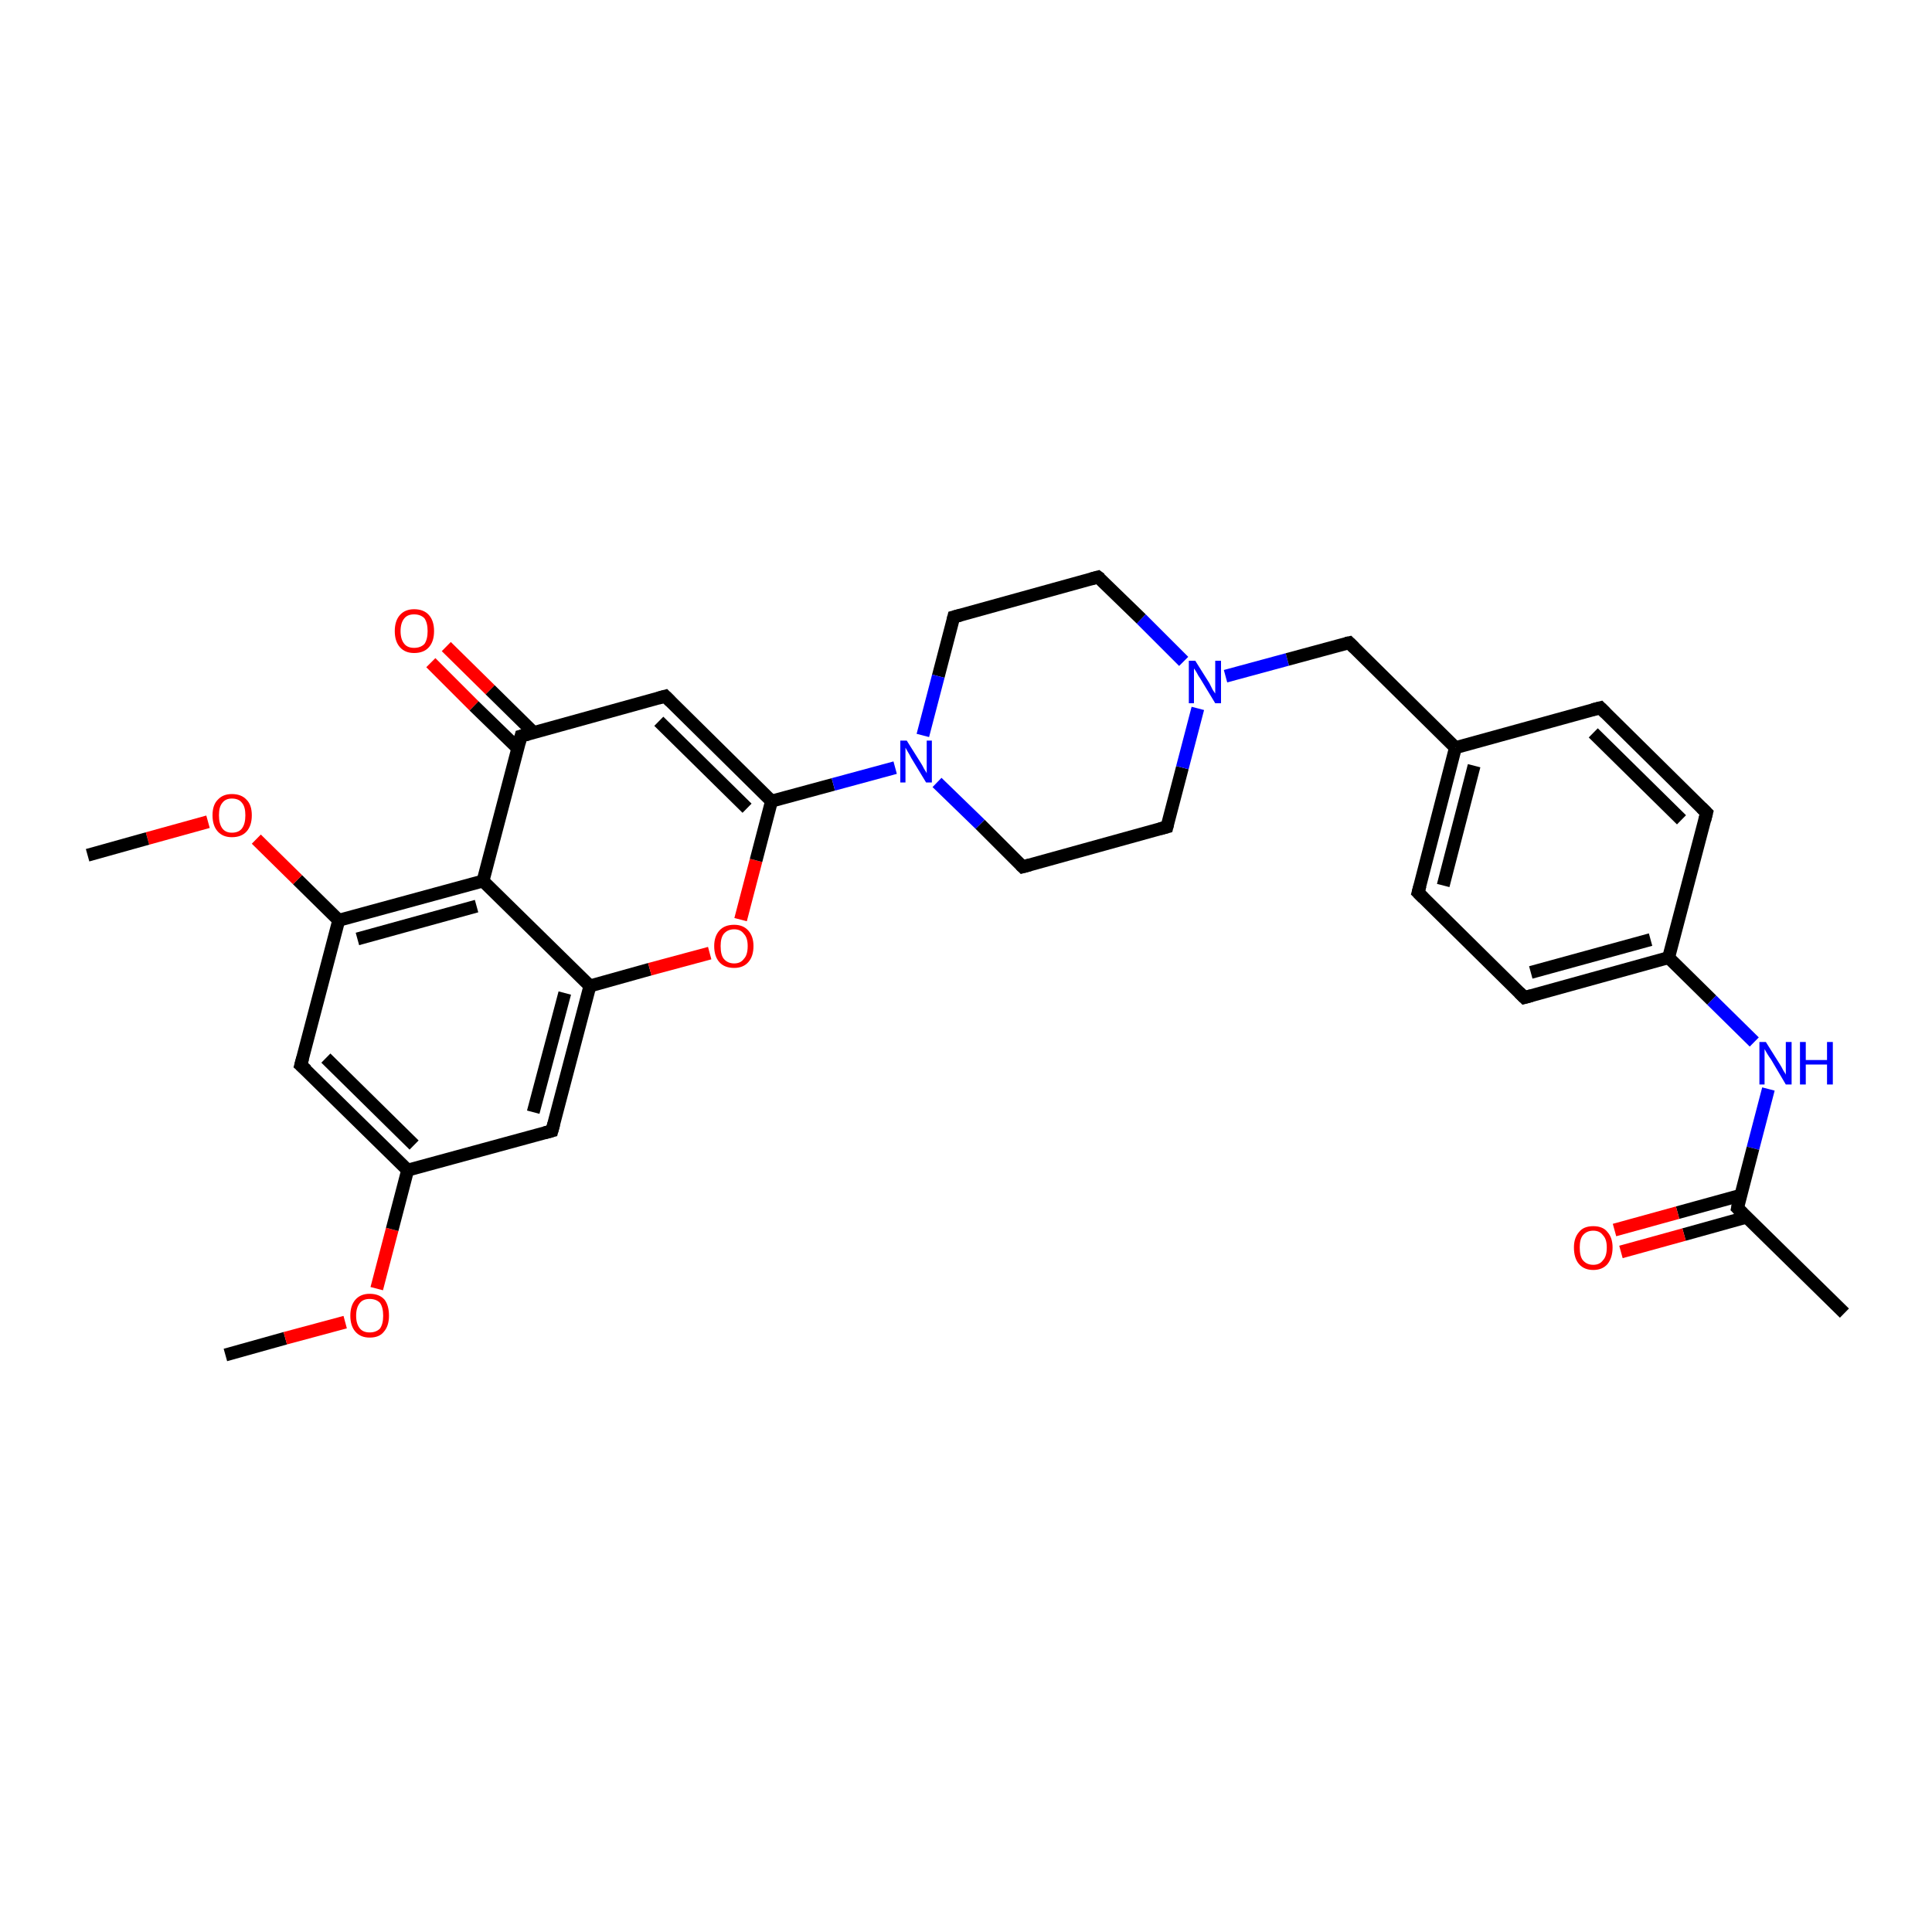 <?xml version='1.0' encoding='iso-8859-1'?>
<svg version='1.1' baseProfile='full'
              xmlns='http://www.w3.org/2000/svg'
                      xmlns:rdkit='http://www.rdkit.org/xml'
                      xmlns:xlink='http://www.w3.org/1999/xlink'
                  xml:space='preserve'
width='300px' height='300px' viewBox='0 0 300 300'>
<!-- END OF HEADER -->
<rect style='opacity:1.0;fill:#FFFFFF;stroke:none' width='300.0' height='300.0' x='0.0' y='0.0'> </rect>
<path class='bond-0 atom-0 atom-1' d='M 35.0,210.4 L 44.3,207.8' style='fill:none;fill-rule:evenodd;stroke:#000000;stroke-width:2.0px;stroke-linecap:butt;stroke-linejoin:miter;stroke-opacity:1' />
<path class='bond-0 atom-0 atom-1' d='M 44.3,207.8 L 53.6,205.3' style='fill:none;fill-rule:evenodd;stroke:#FF0000;stroke-width:2.0px;stroke-linecap:butt;stroke-linejoin:miter;stroke-opacity:1' />
<path class='bond-1 atom-1 atom-2' d='M 58.5,200.1 L 60.9,190.9' style='fill:none;fill-rule:evenodd;stroke:#FF0000;stroke-width:2.0px;stroke-linecap:butt;stroke-linejoin:miter;stroke-opacity:1' />
<path class='bond-1 atom-1 atom-2' d='M 60.9,190.9 L 63.3,181.7' style='fill:none;fill-rule:evenodd;stroke:#000000;stroke-width:2.0px;stroke-linecap:butt;stroke-linejoin:miter;stroke-opacity:1' />
<path class='bond-2 atom-2 atom-3' d='M 63.3,181.7 L 46.7,165.4' style='fill:none;fill-rule:evenodd;stroke:#000000;stroke-width:2.0px;stroke-linecap:butt;stroke-linejoin:miter;stroke-opacity:1' />
<path class='bond-2 atom-2 atom-3' d='M 64.3,177.8 L 50.6,164.3' style='fill:none;fill-rule:evenodd;stroke:#000000;stroke-width:2.0px;stroke-linecap:butt;stroke-linejoin:miter;stroke-opacity:1' />
<path class='bond-3 atom-3 atom-4' d='M 46.7,165.4 L 52.6,142.9' style='fill:none;fill-rule:evenodd;stroke:#000000;stroke-width:2.0px;stroke-linecap:butt;stroke-linejoin:miter;stroke-opacity:1' />
<path class='bond-4 atom-4 atom-5' d='M 52.6,142.9 L 46.2,136.6' style='fill:none;fill-rule:evenodd;stroke:#000000;stroke-width:2.0px;stroke-linecap:butt;stroke-linejoin:miter;stroke-opacity:1' />
<path class='bond-4 atom-4 atom-5' d='M 46.2,136.6 L 39.8,130.3' style='fill:none;fill-rule:evenodd;stroke:#FF0000;stroke-width:2.0px;stroke-linecap:butt;stroke-linejoin:miter;stroke-opacity:1' />
<path class='bond-5 atom-5 atom-6' d='M 32.3,127.6 L 22.9,130.2' style='fill:none;fill-rule:evenodd;stroke:#FF0000;stroke-width:2.0px;stroke-linecap:butt;stroke-linejoin:miter;stroke-opacity:1' />
<path class='bond-5 atom-5 atom-6' d='M 22.9,130.2 L 13.6,132.8' style='fill:none;fill-rule:evenodd;stroke:#000000;stroke-width:2.0px;stroke-linecap:butt;stroke-linejoin:miter;stroke-opacity:1' />
<path class='bond-6 atom-4 atom-7' d='M 52.6,142.9 L 75.0,136.8' style='fill:none;fill-rule:evenodd;stroke:#000000;stroke-width:2.0px;stroke-linecap:butt;stroke-linejoin:miter;stroke-opacity:1' />
<path class='bond-6 atom-4 atom-7' d='M 55.5,145.8 L 74.0,140.7' style='fill:none;fill-rule:evenodd;stroke:#000000;stroke-width:2.0px;stroke-linecap:butt;stroke-linejoin:miter;stroke-opacity:1' />
<path class='bond-7 atom-7 atom-8' d='M 75.0,136.8 L 91.6,153.1' style='fill:none;fill-rule:evenodd;stroke:#000000;stroke-width:2.0px;stroke-linecap:butt;stroke-linejoin:miter;stroke-opacity:1' />
<path class='bond-8 atom-8 atom-9' d='M 91.6,153.1 L 85.7,175.6' style='fill:none;fill-rule:evenodd;stroke:#000000;stroke-width:2.0px;stroke-linecap:butt;stroke-linejoin:miter;stroke-opacity:1' />
<path class='bond-8 atom-8 atom-9' d='M 87.7,154.2 L 82.8,172.7' style='fill:none;fill-rule:evenodd;stroke:#000000;stroke-width:2.0px;stroke-linecap:butt;stroke-linejoin:miter;stroke-opacity:1' />
<path class='bond-9 atom-8 atom-10' d='M 91.6,153.1 L 100.9,150.5' style='fill:none;fill-rule:evenodd;stroke:#000000;stroke-width:2.0px;stroke-linecap:butt;stroke-linejoin:miter;stroke-opacity:1' />
<path class='bond-9 atom-8 atom-10' d='M 100.9,150.5 L 110.2,148.0' style='fill:none;fill-rule:evenodd;stroke:#FF0000;stroke-width:2.0px;stroke-linecap:butt;stroke-linejoin:miter;stroke-opacity:1' />
<path class='bond-10 atom-10 atom-11' d='M 115.0,142.8 L 117.4,133.6' style='fill:none;fill-rule:evenodd;stroke:#FF0000;stroke-width:2.0px;stroke-linecap:butt;stroke-linejoin:miter;stroke-opacity:1' />
<path class='bond-10 atom-10 atom-11' d='M 117.4,133.6 L 119.8,124.4' style='fill:none;fill-rule:evenodd;stroke:#000000;stroke-width:2.0px;stroke-linecap:butt;stroke-linejoin:miter;stroke-opacity:1' />
<path class='bond-11 atom-11 atom-12' d='M 119.8,124.4 L 103.3,108.1' style='fill:none;fill-rule:evenodd;stroke:#000000;stroke-width:2.0px;stroke-linecap:butt;stroke-linejoin:miter;stroke-opacity:1' />
<path class='bond-11 atom-11 atom-12' d='M 116.0,125.5 L 102.3,112.0' style='fill:none;fill-rule:evenodd;stroke:#000000;stroke-width:2.0px;stroke-linecap:butt;stroke-linejoin:miter;stroke-opacity:1' />
<path class='bond-12 atom-12 atom-13' d='M 103.3,108.1 L 80.9,114.3' style='fill:none;fill-rule:evenodd;stroke:#000000;stroke-width:2.0px;stroke-linecap:butt;stroke-linejoin:miter;stroke-opacity:1' />
<path class='bond-13 atom-13 atom-14' d='M 82.8,113.7 L 76.1,107.1' style='fill:none;fill-rule:evenodd;stroke:#000000;stroke-width:2.0px;stroke-linecap:butt;stroke-linejoin:miter;stroke-opacity:1' />
<path class='bond-13 atom-13 atom-14' d='M 76.1,107.1 L 69.3,100.4' style='fill:none;fill-rule:evenodd;stroke:#FF0000;stroke-width:2.0px;stroke-linecap:butt;stroke-linejoin:miter;stroke-opacity:1' />
<path class='bond-13 atom-13 atom-14' d='M 80.4,116.2 L 73.6,109.6' style='fill:none;fill-rule:evenodd;stroke:#000000;stroke-width:2.0px;stroke-linecap:butt;stroke-linejoin:miter;stroke-opacity:1' />
<path class='bond-13 atom-13 atom-14' d='M 73.6,109.6 L 66.9,102.9' style='fill:none;fill-rule:evenodd;stroke:#FF0000;stroke-width:2.0px;stroke-linecap:butt;stroke-linejoin:miter;stroke-opacity:1' />
<path class='bond-14 atom-11 atom-15' d='M 119.8,124.4 L 129.4,121.8' style='fill:none;fill-rule:evenodd;stroke:#000000;stroke-width:2.0px;stroke-linecap:butt;stroke-linejoin:miter;stroke-opacity:1' />
<path class='bond-14 atom-11 atom-15' d='M 129.4,121.8 L 139.0,119.2' style='fill:none;fill-rule:evenodd;stroke:#0000FF;stroke-width:2.0px;stroke-linecap:butt;stroke-linejoin:miter;stroke-opacity:1' />
<path class='bond-15 atom-15 atom-16' d='M 145.5,121.5 L 152.2,128.0' style='fill:none;fill-rule:evenodd;stroke:#0000FF;stroke-width:2.0px;stroke-linecap:butt;stroke-linejoin:miter;stroke-opacity:1' />
<path class='bond-15 atom-15 atom-16' d='M 152.2,128.0 L 158.8,134.6' style='fill:none;fill-rule:evenodd;stroke:#000000;stroke-width:2.0px;stroke-linecap:butt;stroke-linejoin:miter;stroke-opacity:1' />
<path class='bond-16 atom-16 atom-17' d='M 158.8,134.6 L 181.2,128.4' style='fill:none;fill-rule:evenodd;stroke:#000000;stroke-width:2.0px;stroke-linecap:butt;stroke-linejoin:miter;stroke-opacity:1' />
<path class='bond-17 atom-17 atom-18' d='M 181.2,128.4 L 183.6,119.2' style='fill:none;fill-rule:evenodd;stroke:#000000;stroke-width:2.0px;stroke-linecap:butt;stroke-linejoin:miter;stroke-opacity:1' />
<path class='bond-17 atom-17 atom-18' d='M 183.6,119.2 L 186.0,110.0' style='fill:none;fill-rule:evenodd;stroke:#0000FF;stroke-width:2.0px;stroke-linecap:butt;stroke-linejoin:miter;stroke-opacity:1' />
<path class='bond-18 atom-18 atom-19' d='M 190.3,105.0 L 199.9,102.4' style='fill:none;fill-rule:evenodd;stroke:#0000FF;stroke-width:2.0px;stroke-linecap:butt;stroke-linejoin:miter;stroke-opacity:1' />
<path class='bond-18 atom-18 atom-19' d='M 199.9,102.4 L 209.5,99.8' style='fill:none;fill-rule:evenodd;stroke:#000000;stroke-width:2.0px;stroke-linecap:butt;stroke-linejoin:miter;stroke-opacity:1' />
<path class='bond-19 atom-19 atom-20' d='M 209.5,99.8 L 226.0,116.1' style='fill:none;fill-rule:evenodd;stroke:#000000;stroke-width:2.0px;stroke-linecap:butt;stroke-linejoin:miter;stroke-opacity:1' />
<path class='bond-20 atom-20 atom-21' d='M 226.0,116.1 L 220.2,138.6' style='fill:none;fill-rule:evenodd;stroke:#000000;stroke-width:2.0px;stroke-linecap:butt;stroke-linejoin:miter;stroke-opacity:1' />
<path class='bond-20 atom-20 atom-21' d='M 228.9,118.9 L 224.1,137.5' style='fill:none;fill-rule:evenodd;stroke:#000000;stroke-width:2.0px;stroke-linecap:butt;stroke-linejoin:miter;stroke-opacity:1' />
<path class='bond-21 atom-21 atom-22' d='M 220.2,138.6 L 236.7,154.9' style='fill:none;fill-rule:evenodd;stroke:#000000;stroke-width:2.0px;stroke-linecap:butt;stroke-linejoin:miter;stroke-opacity:1' />
<path class='bond-22 atom-22 atom-23' d='M 236.7,154.9 L 259.1,148.7' style='fill:none;fill-rule:evenodd;stroke:#000000;stroke-width:2.0px;stroke-linecap:butt;stroke-linejoin:miter;stroke-opacity:1' />
<path class='bond-22 atom-22 atom-23' d='M 237.7,151.0 L 256.3,145.9' style='fill:none;fill-rule:evenodd;stroke:#000000;stroke-width:2.0px;stroke-linecap:butt;stroke-linejoin:miter;stroke-opacity:1' />
<path class='bond-23 atom-23 atom-24' d='M 259.1,148.7 L 265.8,155.3' style='fill:none;fill-rule:evenodd;stroke:#000000;stroke-width:2.0px;stroke-linecap:butt;stroke-linejoin:miter;stroke-opacity:1' />
<path class='bond-23 atom-23 atom-24' d='M 265.8,155.3 L 272.4,161.8' style='fill:none;fill-rule:evenodd;stroke:#0000FF;stroke-width:2.0px;stroke-linecap:butt;stroke-linejoin:miter;stroke-opacity:1' />
<path class='bond-24 atom-24 atom-25' d='M 274.6,169.1 L 272.2,178.3' style='fill:none;fill-rule:evenodd;stroke:#0000FF;stroke-width:2.0px;stroke-linecap:butt;stroke-linejoin:miter;stroke-opacity:1' />
<path class='bond-24 atom-24 atom-25' d='M 272.2,178.3 L 269.8,187.6' style='fill:none;fill-rule:evenodd;stroke:#000000;stroke-width:2.0px;stroke-linecap:butt;stroke-linejoin:miter;stroke-opacity:1' />
<path class='bond-25 atom-25 atom-26' d='M 269.8,187.6 L 286.4,203.9' style='fill:none;fill-rule:evenodd;stroke:#000000;stroke-width:2.0px;stroke-linecap:butt;stroke-linejoin:miter;stroke-opacity:1' />
<path class='bond-26 atom-25 atom-27' d='M 270.3,185.6 L 260.5,188.3' style='fill:none;fill-rule:evenodd;stroke:#000000;stroke-width:2.0px;stroke-linecap:butt;stroke-linejoin:miter;stroke-opacity:1' />
<path class='bond-26 atom-25 atom-27' d='M 260.5,188.3 L 250.7,191.0' style='fill:none;fill-rule:evenodd;stroke:#FF0000;stroke-width:2.0px;stroke-linecap:butt;stroke-linejoin:miter;stroke-opacity:1' />
<path class='bond-26 atom-25 atom-27' d='M 271.2,189.0 L 261.5,191.7' style='fill:none;fill-rule:evenodd;stroke:#000000;stroke-width:2.0px;stroke-linecap:butt;stroke-linejoin:miter;stroke-opacity:1' />
<path class='bond-26 atom-25 atom-27' d='M 261.5,191.7 L 251.7,194.4' style='fill:none;fill-rule:evenodd;stroke:#FF0000;stroke-width:2.0px;stroke-linecap:butt;stroke-linejoin:miter;stroke-opacity:1' />
<path class='bond-27 atom-23 atom-28' d='M 259.1,148.7 L 265.0,126.2' style='fill:none;fill-rule:evenodd;stroke:#000000;stroke-width:2.0px;stroke-linecap:butt;stroke-linejoin:miter;stroke-opacity:1' />
<path class='bond-28 atom-28 atom-29' d='M 265.0,126.2 L 248.5,109.9' style='fill:none;fill-rule:evenodd;stroke:#000000;stroke-width:2.0px;stroke-linecap:butt;stroke-linejoin:miter;stroke-opacity:1' />
<path class='bond-28 atom-28 atom-29' d='M 261.1,127.3 L 247.4,113.8' style='fill:none;fill-rule:evenodd;stroke:#000000;stroke-width:2.0px;stroke-linecap:butt;stroke-linejoin:miter;stroke-opacity:1' />
<path class='bond-29 atom-18 atom-30' d='M 183.8,102.7 L 177.2,96.1' style='fill:none;fill-rule:evenodd;stroke:#0000FF;stroke-width:2.0px;stroke-linecap:butt;stroke-linejoin:miter;stroke-opacity:1' />
<path class='bond-29 atom-18 atom-30' d='M 177.2,96.1 L 170.5,89.6' style='fill:none;fill-rule:evenodd;stroke:#000000;stroke-width:2.0px;stroke-linecap:butt;stroke-linejoin:miter;stroke-opacity:1' />
<path class='bond-30 atom-30 atom-31' d='M 170.5,89.6 L 148.1,95.8' style='fill:none;fill-rule:evenodd;stroke:#000000;stroke-width:2.0px;stroke-linecap:butt;stroke-linejoin:miter;stroke-opacity:1' />
<path class='bond-31 atom-9 atom-2' d='M 85.7,175.6 L 63.3,181.7' style='fill:none;fill-rule:evenodd;stroke:#000000;stroke-width:2.0px;stroke-linecap:butt;stroke-linejoin:miter;stroke-opacity:1' />
<path class='bond-32 atom-31 atom-15' d='M 148.1,95.8 L 145.7,105.0' style='fill:none;fill-rule:evenodd;stroke:#000000;stroke-width:2.0px;stroke-linecap:butt;stroke-linejoin:miter;stroke-opacity:1' />
<path class='bond-32 atom-31 atom-15' d='M 145.7,105.0 L 143.3,114.2' style='fill:none;fill-rule:evenodd;stroke:#0000FF;stroke-width:2.0px;stroke-linecap:butt;stroke-linejoin:miter;stroke-opacity:1' />
<path class='bond-33 atom-13 atom-7' d='M 80.9,114.3 L 75.0,136.8' style='fill:none;fill-rule:evenodd;stroke:#000000;stroke-width:2.0px;stroke-linecap:butt;stroke-linejoin:miter;stroke-opacity:1' />
<path class='bond-34 atom-29 atom-20' d='M 248.5,109.9 L 226.0,116.1' style='fill:none;fill-rule:evenodd;stroke:#000000;stroke-width:2.0px;stroke-linecap:butt;stroke-linejoin:miter;stroke-opacity:1' />
<path d='M 47.6,166.2 L 46.7,165.4 L 47.0,164.3' style='fill:none;stroke:#000000;stroke-width:2.0px;stroke-linecap:butt;stroke-linejoin:miter;stroke-opacity:1;' />
<path d='M 86.0,174.5 L 85.7,175.6 L 84.6,175.9' style='fill:none;stroke:#000000;stroke-width:2.0px;stroke-linecap:butt;stroke-linejoin:miter;stroke-opacity:1;' />
<path d='M 104.1,108.9 L 103.3,108.1 L 102.2,108.4' style='fill:none;stroke:#000000;stroke-width:2.0px;stroke-linecap:butt;stroke-linejoin:miter;stroke-opacity:1;' />
<path d='M 82.0,114.0 L 80.9,114.3 L 80.6,115.4' style='fill:none;stroke:#000000;stroke-width:2.0px;stroke-linecap:butt;stroke-linejoin:miter;stroke-opacity:1;' />
<path d='M 158.5,134.3 L 158.8,134.6 L 159.9,134.3' style='fill:none;stroke:#000000;stroke-width:2.0px;stroke-linecap:butt;stroke-linejoin:miter;stroke-opacity:1;' />
<path d='M 180.1,128.7 L 181.2,128.4 L 181.3,128.0' style='fill:none;stroke:#000000;stroke-width:2.0px;stroke-linecap:butt;stroke-linejoin:miter;stroke-opacity:1;' />
<path d='M 209.0,99.9 L 209.5,99.8 L 210.3,100.6' style='fill:none;stroke:#000000;stroke-width:2.0px;stroke-linecap:butt;stroke-linejoin:miter;stroke-opacity:1;' />
<path d='M 220.5,137.5 L 220.2,138.6 L 221.0,139.4' style='fill:none;stroke:#000000;stroke-width:2.0px;stroke-linecap:butt;stroke-linejoin:miter;stroke-opacity:1;' />
<path d='M 235.9,154.1 L 236.7,154.9 L 237.8,154.6' style='fill:none;stroke:#000000;stroke-width:2.0px;stroke-linecap:butt;stroke-linejoin:miter;stroke-opacity:1;' />
<path d='M 269.9,187.1 L 269.8,187.6 L 270.6,188.4' style='fill:none;stroke:#000000;stroke-width:2.0px;stroke-linecap:butt;stroke-linejoin:miter;stroke-opacity:1;' />
<path d='M 264.7,127.4 L 265.0,126.2 L 264.2,125.4' style='fill:none;stroke:#000000;stroke-width:2.0px;stroke-linecap:butt;stroke-linejoin:miter;stroke-opacity:1;' />
<path d='M 249.3,110.7 L 248.5,109.9 L 247.3,110.2' style='fill:none;stroke:#000000;stroke-width:2.0px;stroke-linecap:butt;stroke-linejoin:miter;stroke-opacity:1;' />
<path d='M 170.9,89.9 L 170.5,89.6 L 169.4,89.9' style='fill:none;stroke:#000000;stroke-width:2.0px;stroke-linecap:butt;stroke-linejoin:miter;stroke-opacity:1;' />
<path d='M 149.2,95.5 L 148.1,95.8 L 148.0,96.2' style='fill:none;stroke:#000000;stroke-width:2.0px;stroke-linecap:butt;stroke-linejoin:miter;stroke-opacity:1;' />
<path class='atom-1' d='M 54.4 204.3
Q 54.4 202.7, 55.2 201.8
Q 56.0 200.9, 57.4 200.9
Q 58.9 200.9, 59.7 201.8
Q 60.4 202.7, 60.4 204.3
Q 60.4 205.9, 59.6 206.8
Q 58.9 207.7, 57.4 207.7
Q 56.0 207.7, 55.2 206.8
Q 54.4 205.9, 54.4 204.3
M 57.4 206.9
Q 58.4 206.9, 59.0 206.3
Q 59.5 205.6, 59.5 204.3
Q 59.5 203.0, 59.0 202.3
Q 58.4 201.7, 57.4 201.7
Q 56.4 201.7, 55.9 202.3
Q 55.3 203.0, 55.3 204.3
Q 55.3 205.6, 55.9 206.3
Q 56.4 206.9, 57.4 206.9
' fill='#FF0000'/>
<path class='atom-5' d='M 33.0 126.6
Q 33.0 125.0, 33.8 124.2
Q 34.6 123.3, 36.0 123.3
Q 37.5 123.3, 38.3 124.2
Q 39.1 125.0, 39.1 126.6
Q 39.1 128.2, 38.3 129.1
Q 37.5 130.0, 36.0 130.0
Q 34.6 130.0, 33.8 129.1
Q 33.0 128.2, 33.0 126.6
M 36.0 129.3
Q 37.1 129.3, 37.6 128.6
Q 38.1 127.9, 38.1 126.6
Q 38.1 125.3, 37.6 124.7
Q 37.1 124.0, 36.0 124.0
Q 35.0 124.0, 34.5 124.7
Q 34.0 125.3, 34.0 126.6
Q 34.0 127.9, 34.5 128.6
Q 35.0 129.3, 36.0 129.3
' fill='#FF0000'/>
<path class='atom-10' d='M 110.9 146.9
Q 110.9 145.4, 111.7 144.5
Q 112.5 143.6, 114.0 143.6
Q 115.4 143.6, 116.2 144.5
Q 117.0 145.4, 117.0 146.9
Q 117.0 148.5, 116.2 149.4
Q 115.4 150.3, 114.0 150.3
Q 112.5 150.3, 111.7 149.4
Q 110.9 148.5, 110.9 146.9
M 114.0 149.6
Q 115.0 149.6, 115.5 148.9
Q 116.1 148.3, 116.1 146.9
Q 116.1 145.6, 115.5 145.0
Q 115.0 144.3, 114.0 144.3
Q 113.0 144.3, 112.4 145.0
Q 111.9 145.6, 111.9 146.9
Q 111.9 148.3, 112.4 148.9
Q 113.0 149.6, 114.0 149.6
' fill='#FF0000'/>
<path class='atom-14' d='M 61.3 98.0
Q 61.3 96.4, 62.1 95.5
Q 62.9 94.6, 64.3 94.6
Q 65.8 94.6, 66.6 95.5
Q 67.4 96.4, 67.4 98.0
Q 67.4 99.6, 66.6 100.5
Q 65.8 101.4, 64.3 101.4
Q 62.9 101.4, 62.1 100.5
Q 61.3 99.6, 61.3 98.0
M 64.3 100.6
Q 65.3 100.6, 65.9 100.0
Q 66.4 99.3, 66.4 98.0
Q 66.4 96.7, 65.9 96.0
Q 65.3 95.4, 64.3 95.4
Q 63.3 95.4, 62.8 96.0
Q 62.2 96.7, 62.2 98.0
Q 62.2 99.3, 62.8 100.0
Q 63.3 100.6, 64.3 100.6
' fill='#FF0000'/>
<path class='atom-15' d='M 140.8 115.0
L 143.0 118.5
Q 143.2 118.8, 143.5 119.4
Q 143.9 120.0, 143.9 120.1
L 143.9 115.0
L 144.7 115.0
L 144.7 121.5
L 143.8 121.5
L 141.5 117.7
Q 141.3 117.3, 141.0 116.8
Q 140.7 116.3, 140.6 116.1
L 140.6 121.5
L 139.8 121.5
L 139.8 115.0
L 140.8 115.0
' fill='#0000FF'/>
<path class='atom-18' d='M 185.6 102.6
L 187.8 106.1
Q 188.0 106.5, 188.3 107.1
Q 188.7 107.7, 188.7 107.7
L 188.7 102.6
L 189.6 102.6
L 189.6 109.2
L 188.7 109.2
L 186.4 105.4
Q 186.1 105.0, 185.8 104.4
Q 185.5 103.9, 185.4 103.8
L 185.4 109.2
L 184.6 109.2
L 184.6 102.6
L 185.6 102.6
' fill='#0000FF'/>
<path class='atom-24' d='M 274.2 161.8
L 276.4 165.3
Q 276.6 165.6, 276.9 166.2
Q 277.3 166.8, 277.3 166.9
L 277.3 161.8
L 278.2 161.8
L 278.2 168.4
L 277.3 168.4
L 275.0 164.5
Q 274.7 164.1, 274.4 163.6
Q 274.1 163.1, 274.0 162.9
L 274.0 168.4
L 273.2 168.4
L 273.2 161.8
L 274.2 161.8
' fill='#0000FF'/>
<path class='atom-24' d='M 279.5 161.8
L 280.4 161.8
L 280.4 164.6
L 283.7 164.6
L 283.7 161.8
L 284.6 161.8
L 284.6 168.4
L 283.7 168.4
L 283.7 165.3
L 280.4 165.3
L 280.4 168.4
L 279.5 168.4
L 279.5 161.8
' fill='#0000FF'/>
<path class='atom-27' d='M 244.4 193.7
Q 244.4 192.2, 245.2 191.3
Q 245.9 190.4, 247.4 190.4
Q 248.9 190.4, 249.6 191.3
Q 250.4 192.2, 250.4 193.7
Q 250.4 195.3, 249.6 196.3
Q 248.8 197.2, 247.4 197.2
Q 246.0 197.2, 245.2 196.3
Q 244.4 195.4, 244.4 193.7
M 247.4 196.4
Q 248.4 196.4, 248.9 195.7
Q 249.5 195.1, 249.5 193.7
Q 249.5 192.4, 248.9 191.8
Q 248.4 191.1, 247.4 191.1
Q 246.4 191.1, 245.8 191.8
Q 245.3 192.4, 245.3 193.7
Q 245.3 195.1, 245.8 195.7
Q 246.4 196.4, 247.4 196.4
' fill='#FF0000'/>
</svg>
